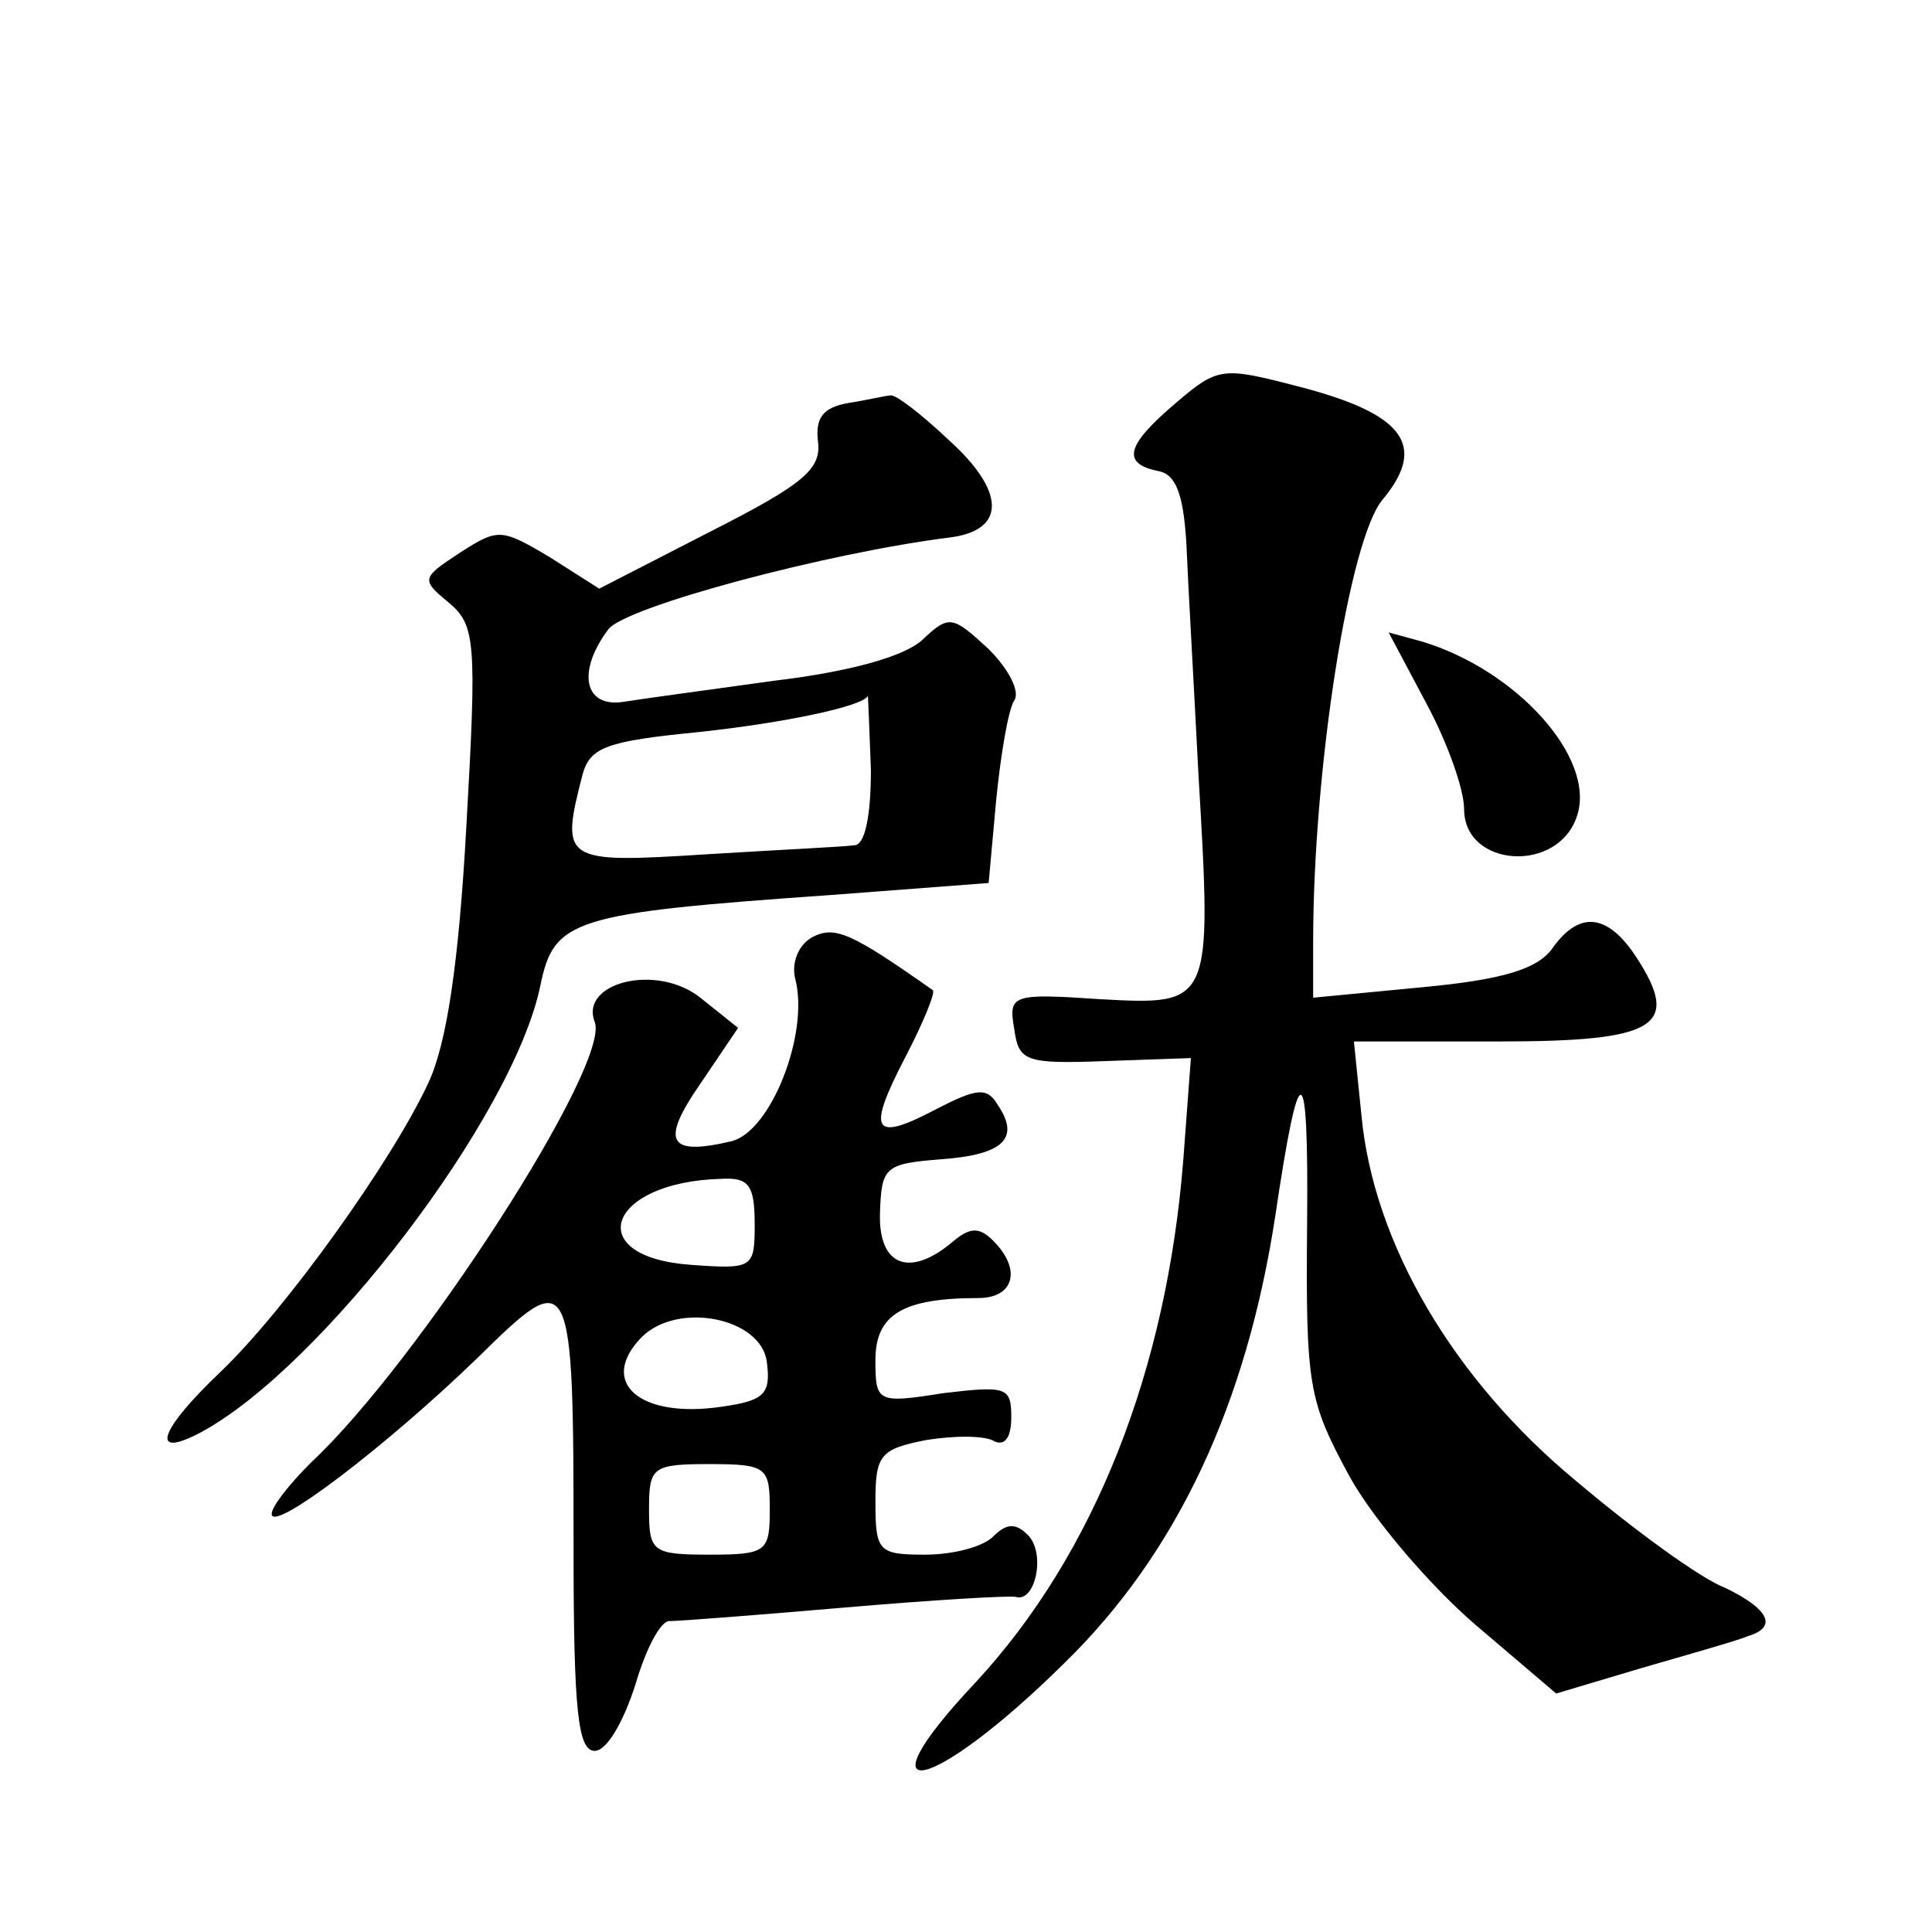 <?xml version="1.0" standalone="no"?>
<!DOCTYPE svg PUBLIC "-//W3C//DTD SVG 20010904//EN"
 "http://www.w3.org/TR/2001/REC-SVG-20010904/DTD/svg10.dtd">
<svg version="1.0" xmlns="http://www.w3.org/2000/svg"
 width="128pt" height="128pt" viewBox="0 0 128 128"
 preserveAspectRatio="xMidYMid meet">
<g transform="translate(0,128) scale(0.1,-0.1)"
fill="#0" stroke="none">
<path d="M779 1013 c-33 -28 -36 -40 -12 -45 12 -2 17 -15 19 -48 1 -25 5 -94 8
-153 9 -153 9 -153 -65 -149 -59 4 -61 3 -57 -20 3 -21 7 -23 60 -21 l57 2 -5 -67
c-11 -140 -59 -262 -138 -347 -79 -84 -29 -74 59 13 75 73 121 172 140 297 16 108
22 106 21 -5 -1 -109 1 -118 28 -168 16 -29 54 -73 83 -98 l54 -46 57 17 c31 9
63 18 70 21 20 6 14 18 -15 32 -16 6 -60 38 -99 71 -81 67 -134 157 -142 242 l-5
49 96 0 c105 0 121 10 91 56 -19 29 -38 31 -56 5 -10 -13 -32 -20 -85 -25 l-73
-7 0 37 c0 115 24 267 46 293 30 36 14 57 -56 75 -50 13 -53 13 -81 -11z M562 1013
c-17 -3 -22 -10 -20 -26 2 -18 -10 -28 -71 -59 l-74 -38 -33 21 c-32 19 -34 19
-59 3 -26 -17 -26 -18 -8 -33 18 -15 19 -25 12 -148 -5 -91 -13 -144 -25 -170 -24
-52 -95 -151 -138 -192 -41 -39 -47 -58 -13 -40 80 43 207 209 225 296 9 44 21
48 192 60 l105 8 5 55 c3 30 8 60 12 66 4 6 -4 21 -17 34 -24 22 -26 23 -44 6 -12
-11 -48 -21 -98 -27 -43 -6 -88 -12 -100 -14 -26 -4 -31 20 -10 48 11 15 146 51
227 61 37 5 36 31 -2 65 -18 17 -35 30 -38 29 -3 0 -15 -3 -28 -5z m15 -243 c0
-31 -4 -50 -11 -50 -6 -1 -50 -3 -98 -6 -95 -6 -97 -5 -82 53 5 18 16 22 77 28
56 6 109 17 112 24 0 1 1 -21 2 -49z M945 814 c14 -26 25 -57 25 -70 0 -39 63 -43
75 -4 12 38 -40 96 -103 115 l-22 6 25 -47z M538 659 c-9 -5 -14 -17 -11 -28 9
-36 -16 -100 -42 -107 -42 -10 -48 -1 -21 38 l25 37 -25 20 c-29 23 -80 10 -70
-16 11 -28 -118 -227 -188 -292 -14 -14 -26 -29 -26 -34 0 -13 76 45 136 103 63
62 64 61 64 -127 0 -107 3 -133 14 -133 8 0 19 19 27 44 7 24 17 43 23 42 6 0 58
4 116 9 58 5 109 8 113 7 13 -4 20 29 8 41 -8 8 -14 8 -23 -1 -7 -7 -27 -12 -45
-12 -31 0 -33 2 -33 35 0 31 3 35 34 41 19 3 39 3 45 -1 7 -3 11 3 11 16 0 20 -3
21 -45 16 -44 -7 -45 -6 -45 22 0 30 18 41 68 41 24 0 29 19 10 38 -9 9 -15 9 -26
0 -29 -25 -50 -17 -49 18 1 31 3 33 41 36 41 3 52 14 37 36 -7 12 -14 11 -41 -3
-42 -22 -46 -15 -20 35 12 23 20 43 18 44 -54 38 -65 43 -80 35z m-38 -190 c0 -29
-1 -30 -42 -27 -73 5 -56 55 20 57 18 1 22 -4 22 -30z m8 -91 c3 -22 -2 -26 -30
-30 -54 -8 -82 16 -53 46 24 24 79 13 83 -16z m2 -98 c0 -28 -2 -30 -40 -30 -38
0 -40 2 -40 30 0 28 2 30 40 30 38 0 40 -2 40 -30z"/>
</g>
</svg>
